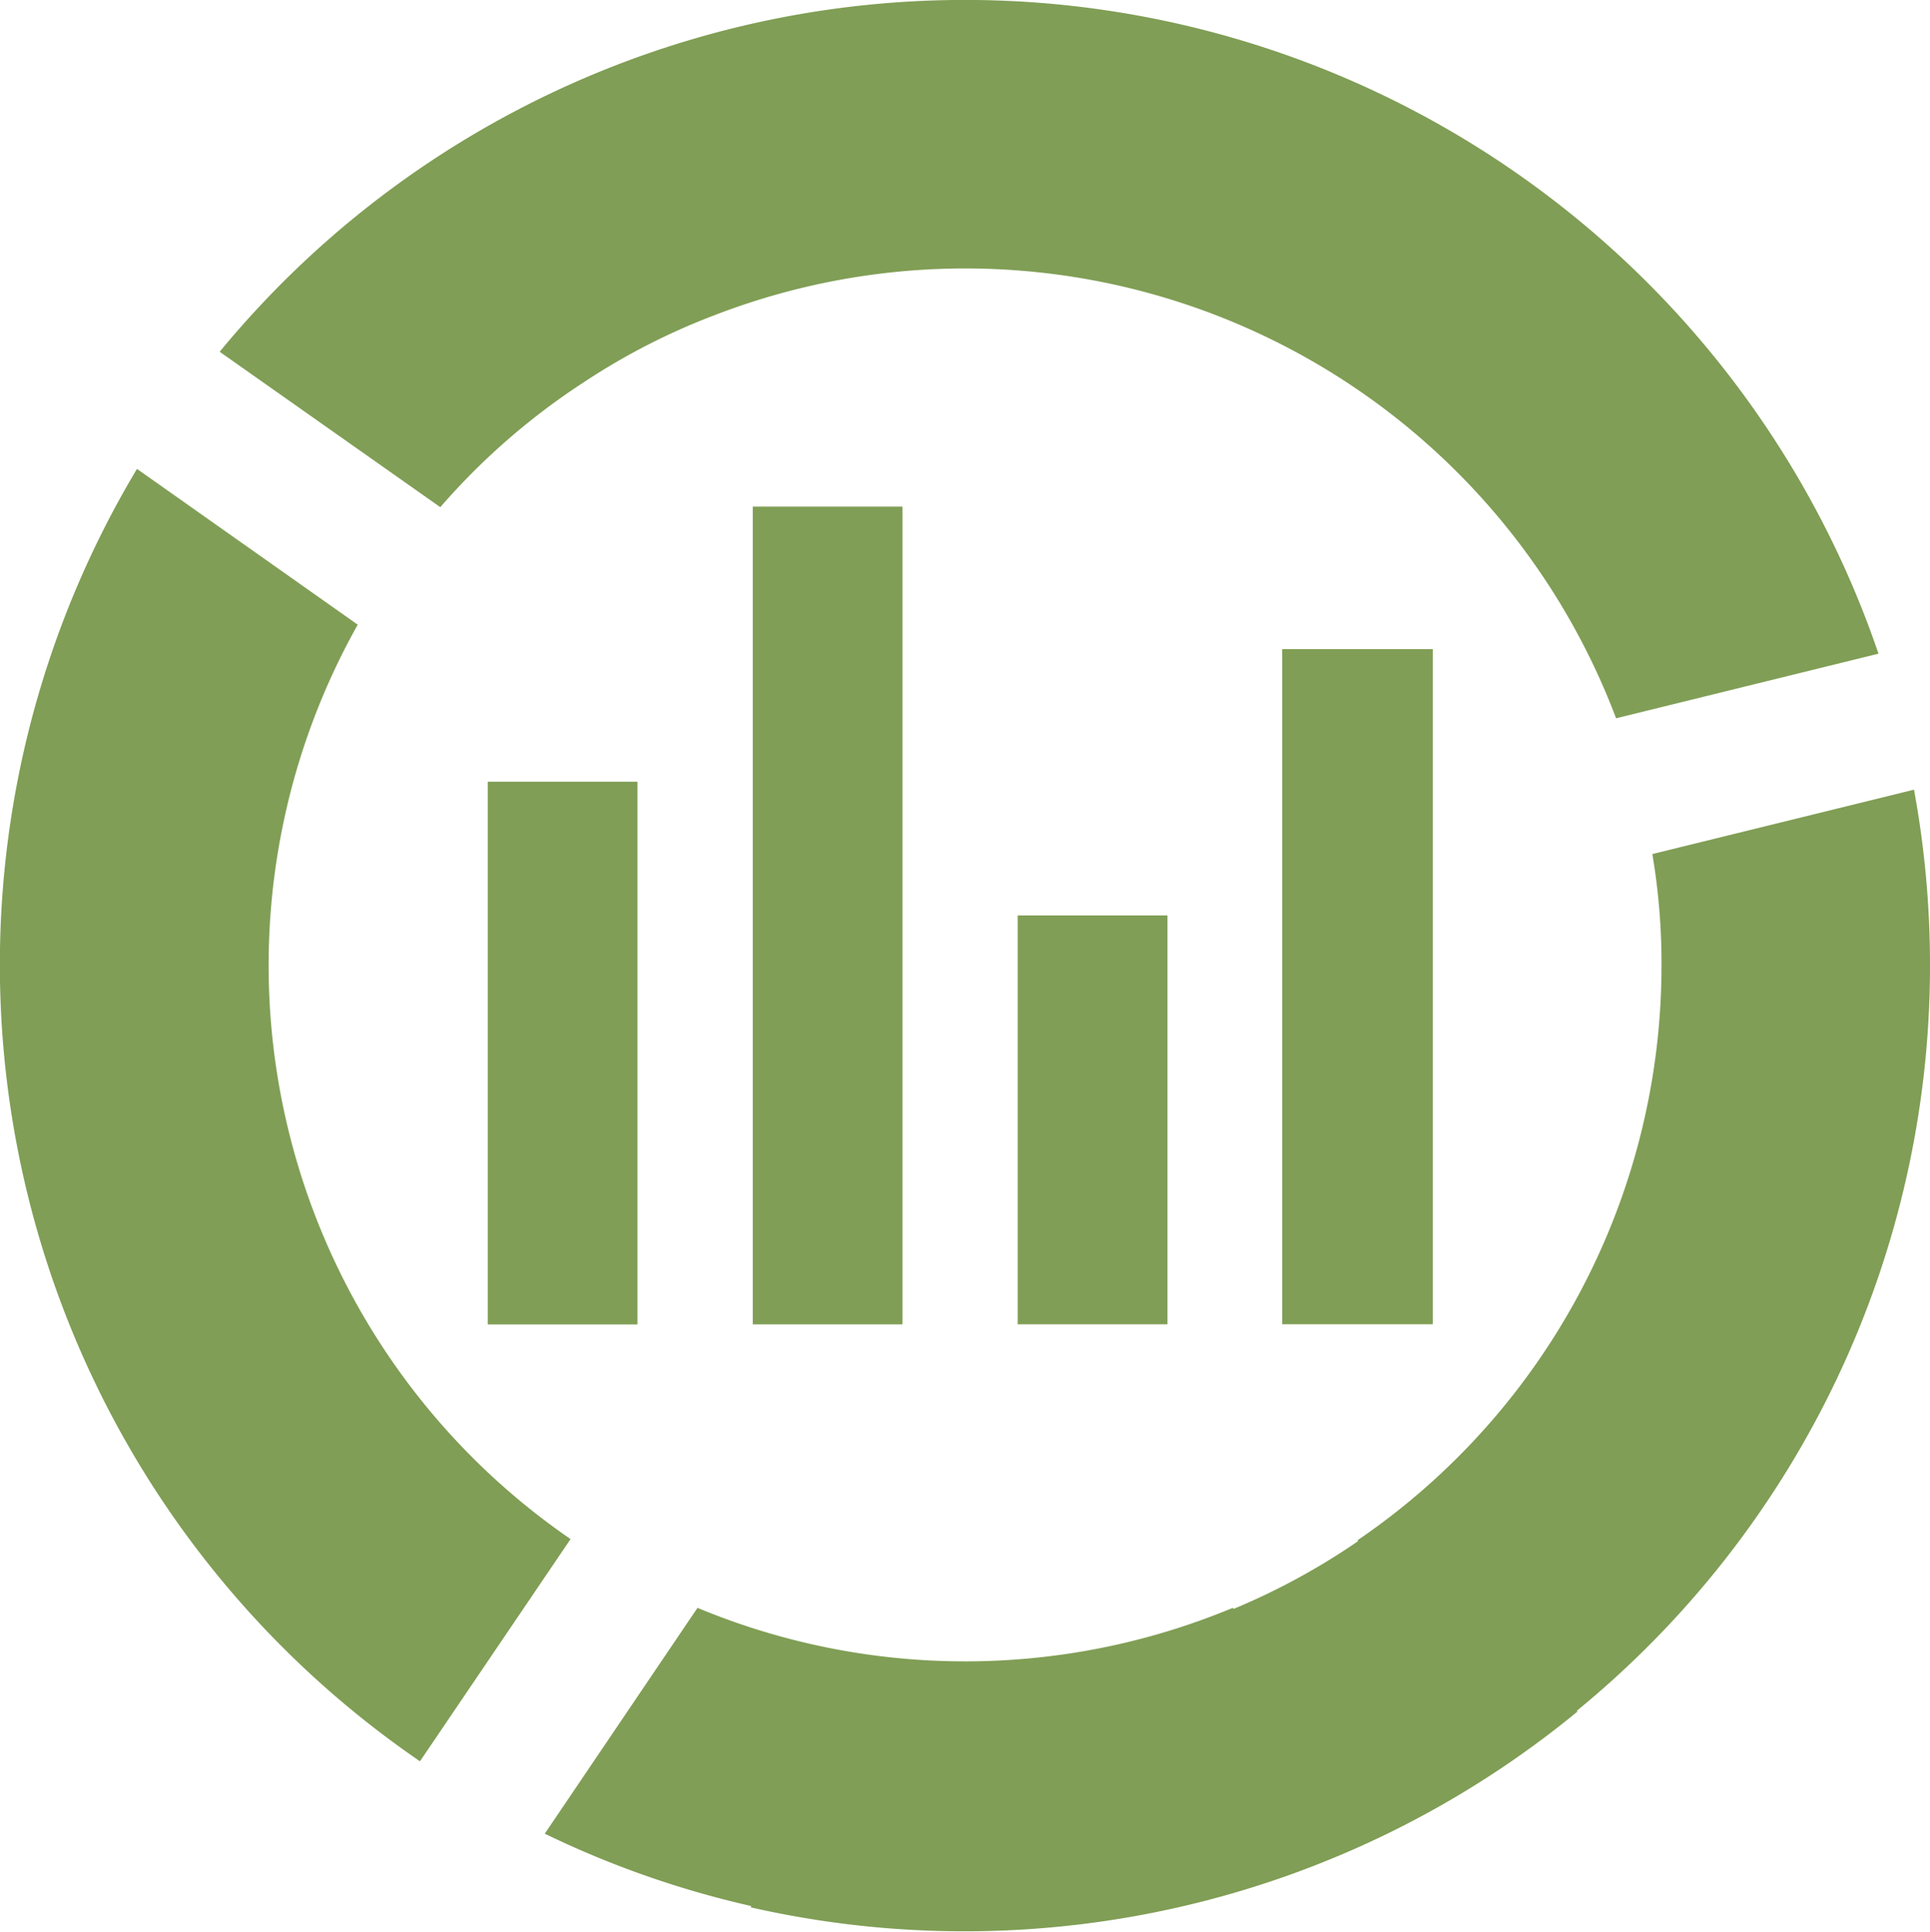<svg id="noun_Pie_Chart_578050_1_" data-name="noun_Pie Chart_578050 (1)" xmlns="http://www.w3.org/2000/svg" width="30.758" height="30.789" viewBox="0 0 30.758 30.789">
  <path id="Path_819" data-name="Path 819" d="M10.446,33.275l-2.4,3.542a15.386,15.386,0,0,1-4.51-20.6L7.054,18.7a11.095,11.095,0,0,0,3.392,14.575Z" transform="translate(-1.353 -8.743)" fill="#809E55"/>
  <path id="Path_820" data-name="Path 820" d="M14.118,7.424a10.882,10.882,0,0,0-2.273,1.982L8.329,6.929a15.381,15.381,0,0,1,26.436,4.812l-4.182,1.03A11.087,11.087,0,0,0,16.2,6.352,10.542,10.542,0,0,0,14.118,7.424Z" transform="translate(-4.828 -1.322)" fill="#809E55"/>
  <path id="Path_821" data-name="Path 821" d="M40.725,29.2a15.447,15.447,0,0,0-.255-2.794L36.3,27.432a10.4,10.4,0,0,1,.146,1.769A11.083,11.083,0,0,1,31.6,38.371l.01.013a10.867,10.867,0,0,1-1.984,1.08l-.012-.017a11.09,11.09,0,0,1-8.531,0l-2.434,3.6A15.237,15.237,0,0,0,21.939,44.2l-.008.021A15.377,15.377,0,0,0,35.107,41.1l-.012-.011A15.343,15.343,0,0,0,40.725,29.2Z" transform="translate(-9.967 -13.819)" fill="#809E55"/>
  <path id="Path_822" data-name="Path 822" d="M25.261,30.448h2.385V17.414H25.261C25.261,21.773,25.261,26.108,25.261,30.448Z" transform="translate(-13.264 -9.339)" fill="#809E55"/>
  <path id="Path_823" data-name="Path 823" d="M33.675,36.916h2.387V30.4H33.675Z" transform="translate(-17.456 -15.808)" fill="#809E55"/>
  <path id="Path_824" data-name="Path 824" d="M16.843,34.8h2.386v-8.65H16.843Z" transform="translate(-9.07 -13.69)" fill="#809E55"/>
  <path id="Path_825" data-name="Path 825" d="M42.074,32.7h2.4V21.939h-2.4Z" transform="translate(-21.64 -11.593)" fill="#809E55"/>
</svg>
